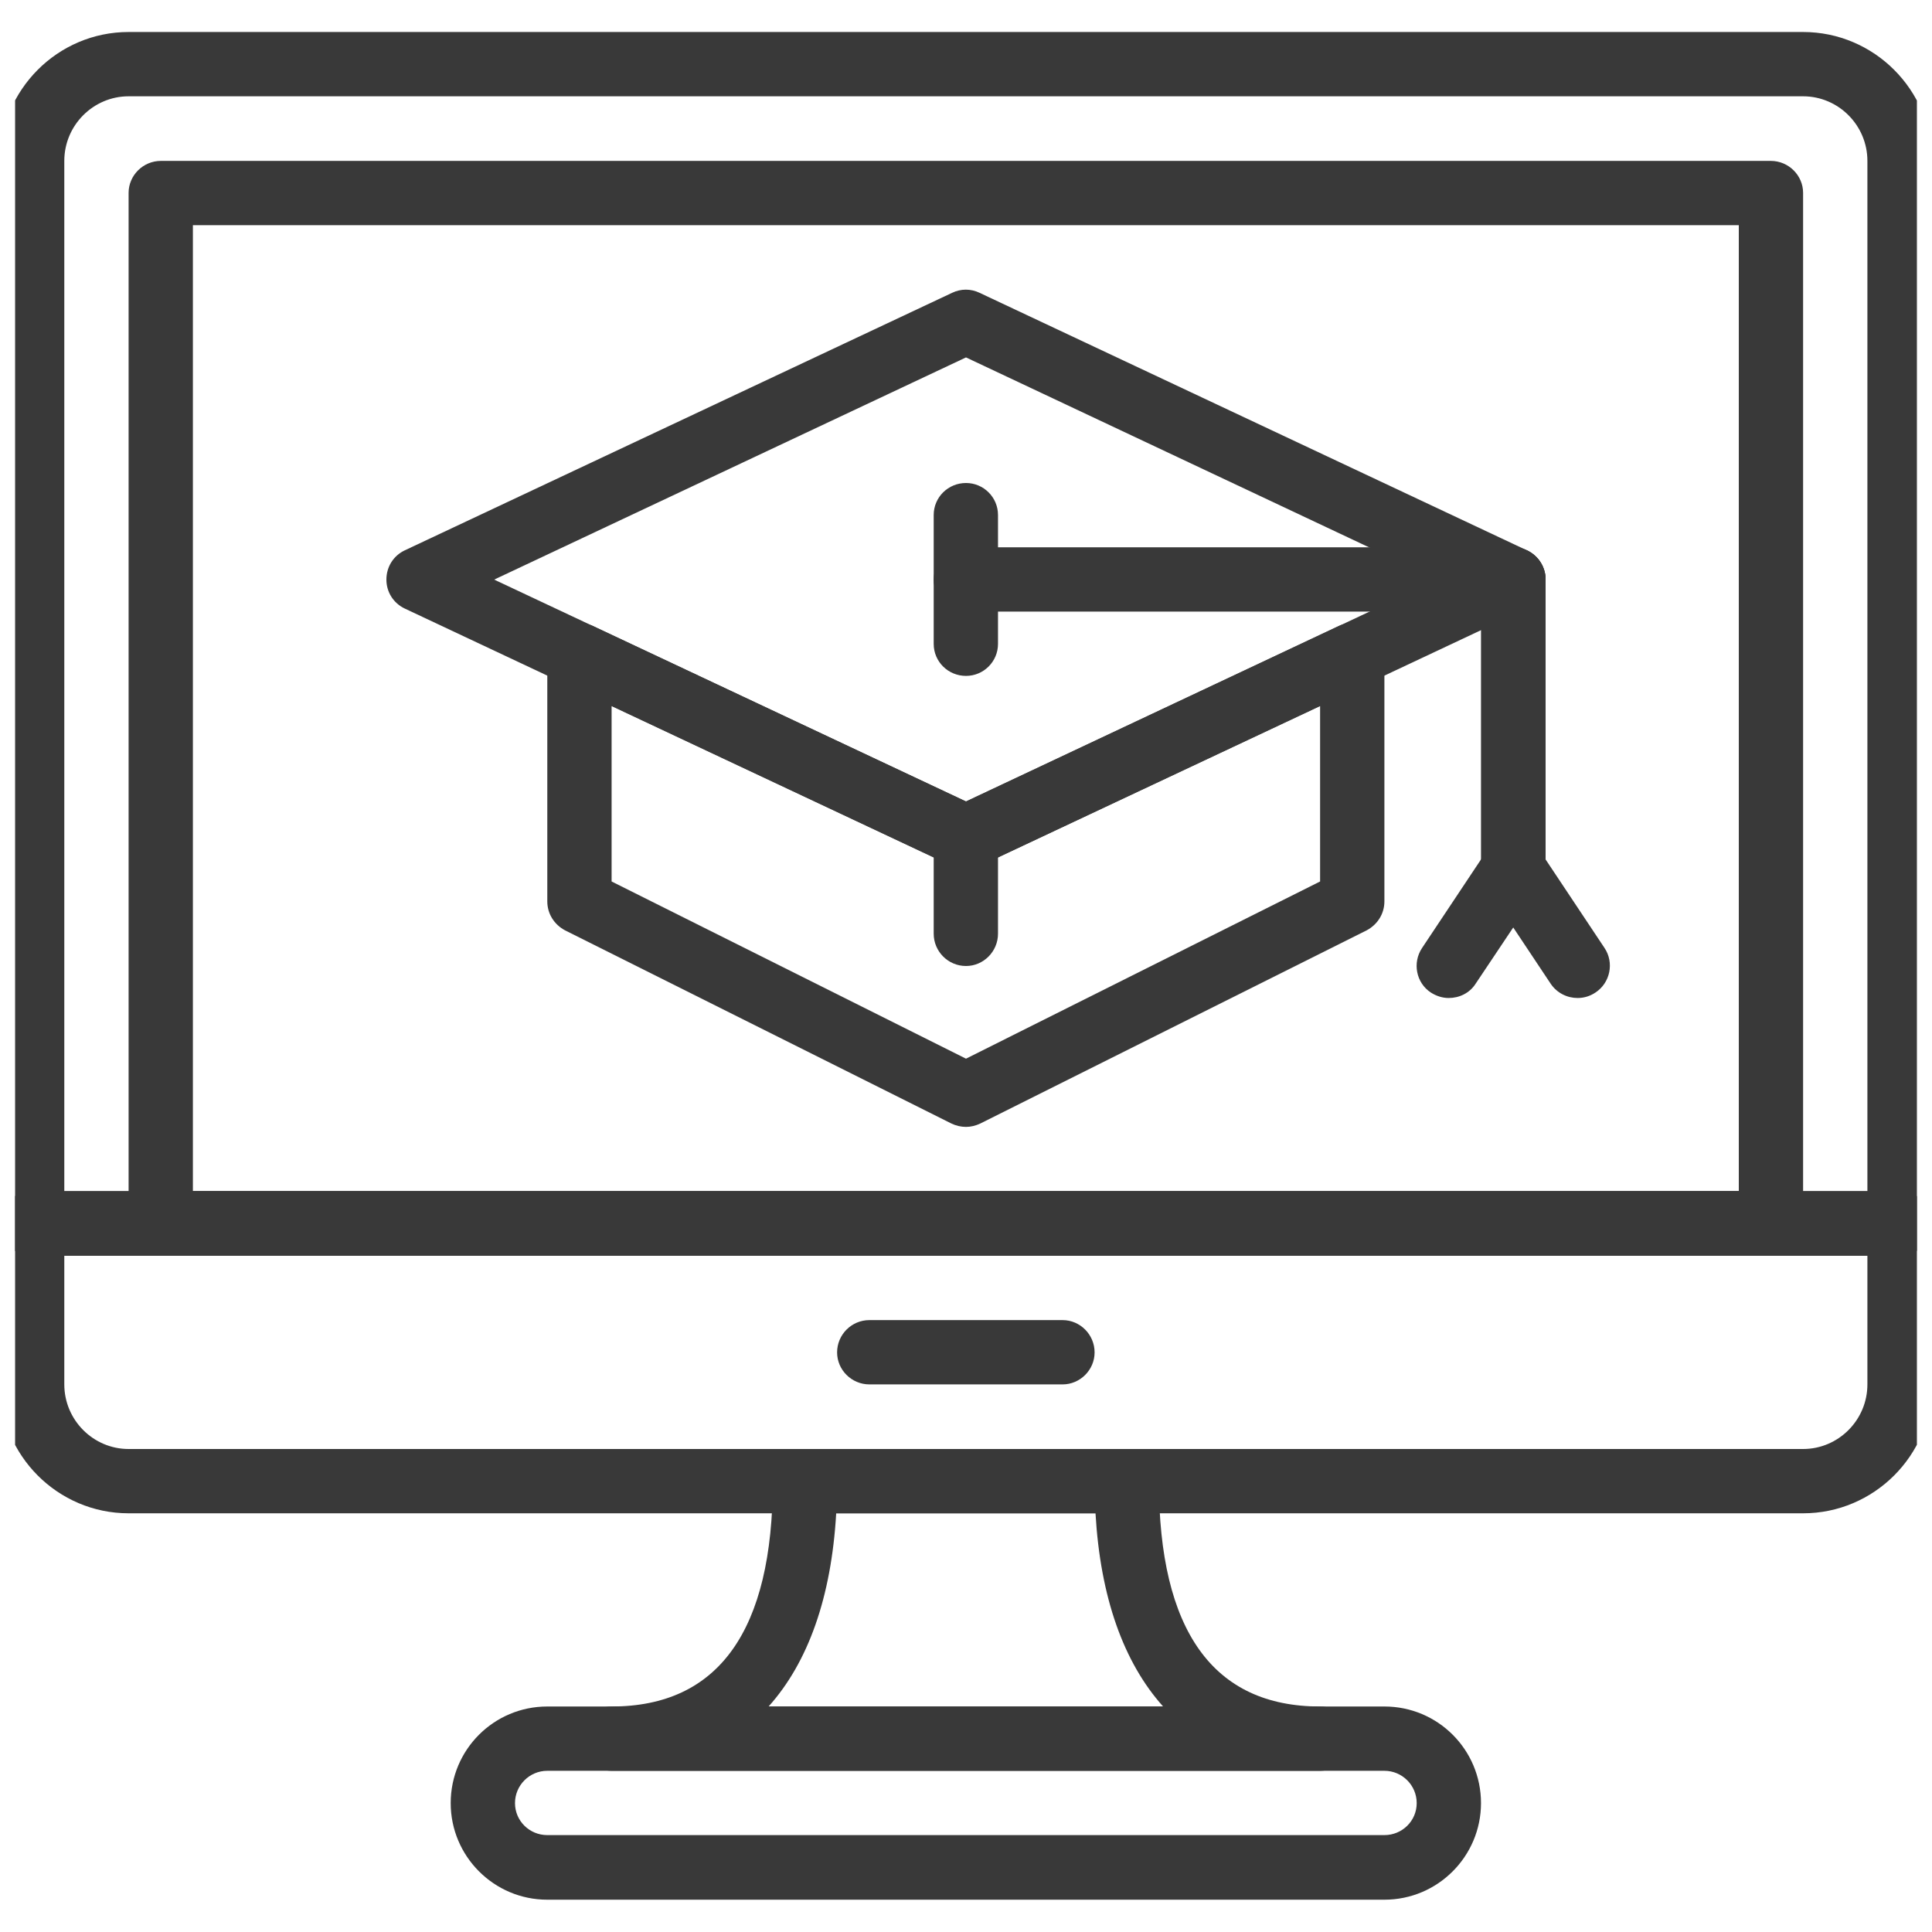 <svg width="64" height="64" viewBox="0 0 64 64" fill="none" xmlns="http://www.w3.org/2000/svg" xmlns:xlink="http://www.w3.org/1999/xlink">
	<desc>
			Created with Pixso.
	</desc>
	<defs>
		<clipPath id="clip171_1252">
			<rect id="fi_2000887" rx="0" width="63" height="63" transform="translate(0.5 0.5)" fill="white" fill-opacity="0"/>
		</clipPath>
	</defs>
	<rect id="fi_2000887" rx="0" width="63" height="63" transform="translate(0.5 0.5)" fill="#FFFFFF" fill-opacity="0"/>
	<g clip-path="url(#clip171_1252)">
		<path id="Vector" d="M32 28.79C31.84 28.79 31.68 28.76 31.54 28.69L13.41 20.16C13.03 19.98 12.8 19.61 12.8 19.2C12.8 18.78 13.03 18.41 13.41 18.23L31.54 9.7C31.83 9.56 32.16 9.56 32.45 9.7L50.58 18.23C50.96 18.41 51.2 18.78 51.2 19.2C51.2 19.61 50.96 19.98 50.58 20.16L32.45 28.69C32.31 28.76 32.15 28.79 32 28.79ZM16.37 19.2L32 26.55L47.62 19.2L32 11.84L16.37 19.2Z" fill="#393939" fill-opacity="1" fill-rule="nonzero"/>
		<path id="Vector" d="M32 37.33C31.83 37.33 31.67 37.29 31.52 37.22L18.72 30.82C18.36 30.63 18.13 30.27 18.13 29.86L18.13 21.7C18.13 21.34 18.31 21 18.62 20.8C18.93 20.61 19.32 20.59 19.65 20.74L32 26.55L44.34 20.74C44.67 20.58 45.06 20.61 45.37 20.8C45.67 21 45.86 21.34 45.86 21.7L45.86 29.86C45.86 30.27 45.63 30.63 45.27 30.82L32.47 37.22C32.32 37.29 32.16 37.33 32 37.33ZM20.26 29.2L32 35.07L43.73 29.2L43.73 23.39L32.45 28.69C32.16 28.83 31.83 28.83 31.54 28.69L20.26 23.39L20.26 29.2Z" fill="#393939" fill-opacity="1" fill-rule="nonzero"/>
		<path id="Vector" d="M50.13 20.26L32 20.26C31.41 20.26 30.93 19.78 30.93 19.2C30.93 18.61 31.41 18.13 32 18.13L50.13 18.13C50.72 18.13 51.2 18.61 51.2 19.2C51.2 19.78 50.72 20.26 50.13 20.26Z" fill="#393939" fill-opacity="1" fill-rule="nonzero"/>
		<path id="Vector" d="M50.13 29.86C49.54 29.86 49.06 29.38 49.06 28.8L49.06 19.2C49.06 18.61 49.54 18.13 50.13 18.13C50.72 18.13 51.2 18.61 51.2 19.2L51.2 28.8C51.2 29.38 50.72 29.86 50.13 29.86Z" fill="#393939" fill-opacity="1" fill-rule="nonzero"/>
		<path id="Vector" d="M32 22.39C31.41 22.39 30.93 21.92 30.93 21.33L30.93 17.06C30.93 16.47 31.41 16 32 16C32.58 16 33.06 16.47 33.06 17.06L33.06 21.33C33.06 21.92 32.58 22.39 32 22.39Z" fill="#393939" fill-opacity="1" fill-rule="nonzero"/>
		<path id="Vector" d="M47.99 33.06C47.79 33.06 47.59 33 47.4 32.88C46.91 32.56 46.78 31.89 47.11 31.4L49.24 28.2C49.57 27.71 50.23 27.58 50.72 27.91C51.21 28.23 51.34 28.9 51.02 29.39L48.88 32.59C48.68 32.9 48.34 33.06 47.99 33.06Z" fill="#393939" fill-opacity="1" fill-rule="nonzero"/>
		<path id="Vector" d="M52.26 33.06C51.92 33.06 51.58 32.9 51.37 32.59L49.24 29.39C48.91 28.9 49.05 28.23 49.54 27.91C50.03 27.58 50.69 27.71 51.02 28.2L53.15 31.4C53.48 31.89 53.34 32.56 52.85 32.88C52.67 33 52.47 33.06 52.26 33.06Z" fill="#393939" fill-opacity="1" fill-rule="nonzero"/>
		<path id="Vector" d="M32 32C31.41 32 30.93 31.52 30.93 30.93L30.93 27.73C30.93 27.14 31.41 26.66 32 26.66C32.58 26.66 33.06 27.14 33.06 27.73L33.06 30.93C33.06 31.52 32.58 32 32 32Z" fill="#393939" fill-opacity="1" fill-rule="nonzero"/>
		<path id="Vector" d="M62.93 41.6L1.06 41.6C0.47 41.6 0 41.12 0 40.53L0 5.33C0 2.98 1.91 1.06 4.26 1.06L59.73 1.06C62.08 1.06 64 2.98 64 5.33L64 40.53C64 41.12 63.52 41.6 62.93 41.6ZM2.13 39.46L61.86 39.46L61.86 5.33C61.86 4.15 60.9 3.19 59.73 3.19L4.26 3.19C3.09 3.19 2.13 4.15 2.13 5.33L2.13 39.46Z" fill="#393939" fill-opacity="1" fill-rule="nonzero"/>
		<path id="Vector" d="M59.73 50.13L4.26 50.13C1.91 50.13 0 48.21 0 45.86L0 40.53C0 39.94 0.47 39.46 1.06 39.46L62.93 39.46C63.52 39.46 64 39.94 64 40.53L64 45.86C64 48.21 62.08 50.13 59.73 50.13ZM2.13 41.6L2.13 45.86C2.13 47.04 3.09 48 4.26 48L59.73 48C60.9 48 61.86 47.04 61.86 45.86L61.86 41.6L2.13 41.6Z" fill="#393939" fill-opacity="1" fill-rule="nonzero"/>
		<path id="Vector" d="M35.2 45.86L28.8 45.86C28.21 45.86 27.73 45.38 27.73 44.8C27.73 44.21 28.21 43.73 28.8 43.73L35.2 43.73C35.78 43.73 36.26 44.21 36.26 44.8C36.26 45.38 35.78 45.86 35.2 45.86Z" fill="#393939" fill-opacity="1" fill-rule="nonzero"/>
		<path id="Vector" d="M58.66 41.59L5.33 41.59C4.74 41.59 4.26 41.12 4.26 40.53L4.26 6.39C4.26 5.81 4.74 5.33 5.33 5.33L58.66 5.33C59.25 5.33 59.73 5.81 59.73 6.39L59.73 40.53C59.73 41.12 59.25 41.59 58.66 41.59ZM6.39 39.46L57.6 39.46L57.6 7.46L6.39 7.46L6.39 39.46Z" fill="#393939" fill-opacity="1" fill-rule="nonzero"/>
		<path id="Vector" d="M45.86 62.93L18.13 62.93C16.36 62.93 14.93 61.49 14.93 59.73C14.93 57.96 16.36 56.53 18.13 56.53L45.86 56.53C47.63 56.53 49.06 57.96 49.06 59.73C49.06 61.49 47.63 62.93 45.86 62.93ZM18.13 58.66C17.54 58.66 17.06 59.14 17.06 59.73C17.06 60.32 17.54 60.79 18.13 60.79L45.86 60.79C46.45 60.79 46.93 60.32 46.93 59.73C46.93 59.14 46.45 58.66 45.86 58.66L18.13 58.66Z" fill="#393939" fill-opacity="1" fill-rule="nonzero"/>
		<path id="Vector" d="M43.73 58.66L20.26 58.66C19.67 58.66 19.2 58.18 19.2 57.6C19.2 57.01 19.67 56.53 20.26 56.53C23.8 56.53 25.6 54.02 25.6 49.06C25.6 48.47 26.07 48 26.66 48L37.33 48C37.92 48 38.39 48.47 38.39 49.06C38.39 54.02 40.19 56.53 43.73 56.53C44.32 56.53 44.79 57.01 44.79 57.6C44.79 58.18 44.32 58.66 43.73 58.66ZM25.46 56.53L38.53 56.53C37.22 55.07 36.45 52.91 36.29 50.13L27.7 50.13C27.54 52.91 26.77 55.07 25.46 56.53Z" fill="#393939" fill-opacity="1" fill-rule="nonzero"/>
	</g>
</svg>
